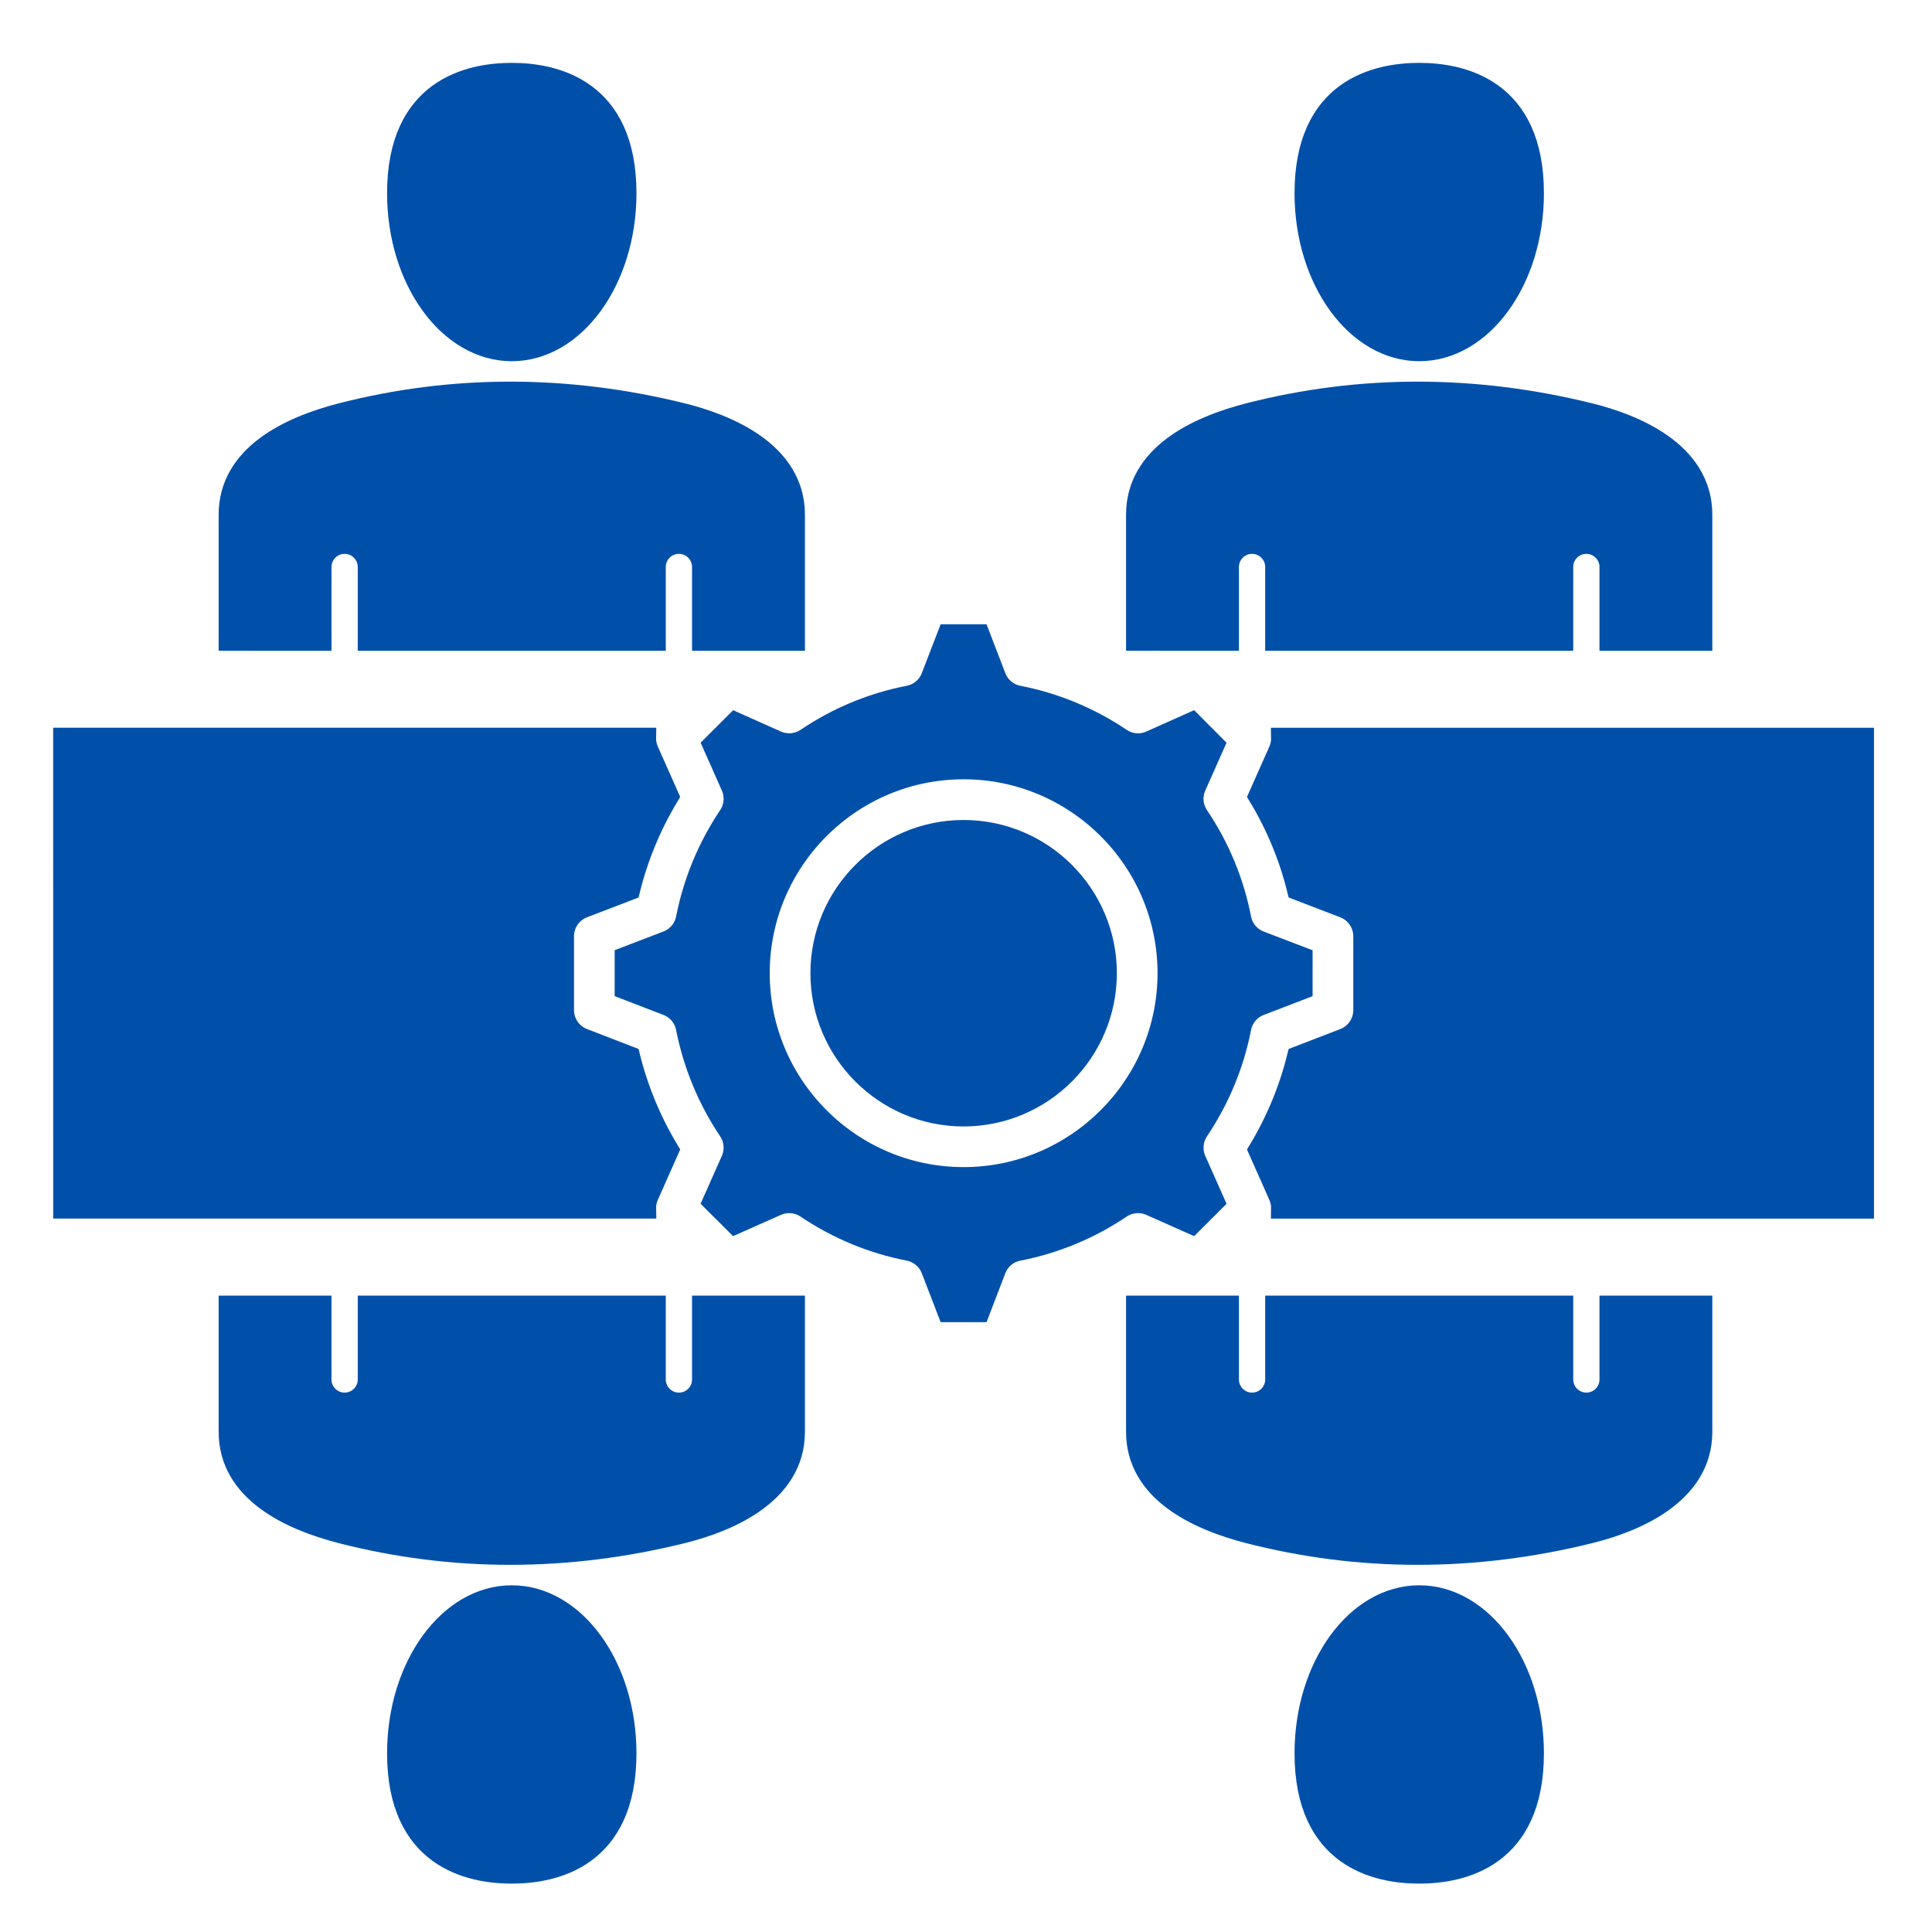 <?xml version="1.0" encoding="UTF-8"?> <svg xmlns="http://www.w3.org/2000/svg" viewBox="0 0 100.00 100.00" data-guides="{&quot;vertical&quot;:[],&quot;horizontal&quot;:[]}"><path fill="#0050aa" stroke="#0050aa" fill-opacity="1" stroke-width="0" stroke-opacity="1" fill-rule="evenodd" stroke-linecap="round" stroke-linejoin="round" id="tSvg2f9640ee18" title="Path 29" d="M49.875 57.805C45.779 57.805 42.447 54.471 42.447 50.371C42.447 46.275 45.779 42.943 49.875 42.943C53.974 42.943 57.308 46.276 57.308 50.371C57.308 54.469 53.974 57.805 49.875 57.805ZM49.875 39.836C44.066 39.836 39.341 44.561 39.341 50.37C39.341 56.182 44.066 60.909 49.875 60.909C55.687 60.909 60.414 56.18 60.414 50.37C60.413 44.562 55.686 39.836 49.875 39.836ZM59.538 62.426C60.258 62.746 60.979 63.066 61.699 63.386C61.798 63.287 61.898 63.187 61.997 63.088C62.033 63.048 62.072 63.009 62.112 62.974C62.371 62.715 62.63 62.456 62.89 62.197C62.57 61.476 62.25 60.755 61.929 60.034C61.712 59.546 61.762 58.981 62.058 58.539C63.15 56.907 63.892 55.117 64.263 53.219C64.365 52.693 64.732 52.256 65.234 52.066C65.969 51.783 66.704 51.501 67.439 51.218C67.439 50.655 67.439 50.092 67.439 49.529C66.704 49.248 65.969 48.966 65.234 48.685C64.733 48.494 64.365 48.057 64.263 47.53C63.891 45.623 63.15 43.834 62.059 42.213C61.761 41.772 61.712 41.207 61.927 40.719C62.248 39.996 62.568 39.274 62.889 38.552C62.616 38.278 62.343 38.005 62.07 37.731C62.058 37.719 62.046 37.707 62.035 37.696C61.922 37.583 61.809 37.469 61.697 37.356C60.98 37.677 60.262 37.997 59.545 38.317C59.055 38.54 58.484 38.491 58.038 38.191C56.419 37.102 54.63 36.361 52.72 35.987C52.194 35.885 51.757 35.518 51.567 35.017C51.285 34.281 51.002 33.546 50.719 32.811C50.157 32.811 49.594 32.811 49.031 32.811C48.746 33.549 48.462 34.287 48.177 35.026C47.984 35.522 47.55 35.885 47.028 35.986C45.124 36.358 43.337 37.099 41.717 38.19C41.271 38.489 40.703 38.537 40.213 38.319C39.495 37.998 38.776 37.678 38.058 37.357C37.659 37.756 37.26 38.155 36.861 38.553C37.182 39.275 37.502 39.996 37.822 40.718C38.037 41.205 37.988 41.768 37.692 42.209C36.605 43.832 35.863 45.623 35.486 47.532C35.382 48.057 35.017 48.49 34.519 48.681C33.785 48.963 33.05 49.245 32.315 49.527C32.315 50.09 32.315 50.653 32.315 51.216C33.05 51.499 33.785 51.782 34.519 52.066C35.017 52.257 35.381 52.69 35.485 53.214C35.864 55.126 36.605 56.917 37.691 58.538C37.988 58.98 38.036 59.547 37.819 60.033C37.499 60.754 37.179 61.474 36.859 62.194C37.135 62.469 37.412 62.745 37.688 63.02C37.693 63.026 37.699 63.032 37.704 63.036C37.821 63.153 37.937 63.269 38.054 63.386C38.776 63.065 39.498 62.745 40.221 62.424C40.708 62.209 41.271 62.258 41.713 62.555C43.345 63.649 45.133 64.39 47.028 64.76C47.55 64.863 47.984 65.225 48.177 65.721C48.461 66.459 48.746 67.198 49.031 67.936C49.593 67.936 50.156 67.936 50.719 67.936C51.001 67.201 51.284 66.465 51.566 65.73C51.757 65.229 52.194 64.862 52.719 64.76C54.629 64.387 56.419 63.646 58.037 62.556C58.482 62.257 59.049 62.208 59.538 62.426Z"></path><path fill="#0050aa" stroke="#0050aa" fill-opacity="1" stroke-width="0" stroke-opacity="1" fill-rule="evenodd" stroke-linecap="round" stroke-linejoin="round" id="tSvg101855dfef9" title="Path 30" d="M96.498 62.574C86.43 62.574 76.361 62.574 66.293 62.574C66.298 62.351 66.256 62.126 66.162 61.912C65.81 61.118 65.458 60.325 65.106 59.532C66.024 58.009 66.7 56.378 67.123 54.668C67.933 54.356 68.742 54.043 69.552 53.731C70.15 53.501 70.546 52.925 70.546 52.283C70.546 51.009 70.546 49.735 70.546 48.461C70.546 47.819 70.149 47.241 69.549 47.012C68.741 46.702 67.932 46.391 67.124 46.081C66.7 44.364 66.024 42.732 65.106 41.214C65.458 40.422 65.81 39.63 66.162 38.839C66.257 38.623 66.3 38.394 66.294 38.169C76.362 38.169 86.429 38.169 96.497 38.169C96.497 46.304 96.498 54.439 96.498 62.574Z"></path><path fill="#0050aa" stroke="#0050aa" fill-opacity="1" stroke-width="0" stroke-opacity="1" fill-rule="evenodd" stroke-linecap="round" stroke-linejoin="round" id="tSvg1133b1d8fd0" title="Path 31" d="M3.252 38.168C13.32 38.168 23.389 38.168 33.457 38.168C33.452 38.394 33.494 38.622 33.589 38.837C33.941 39.63 34.293 40.422 34.645 41.214C33.729 42.733 33.054 44.365 32.628 46.082C31.821 46.392 31.014 46.701 30.207 47.011C29.606 47.241 29.21 47.817 29.21 48.46C29.21 49.734 29.21 51.008 29.21 52.282C29.21 52.923 29.605 53.499 30.205 53.73C31.012 54.042 31.82 54.354 32.628 54.666C33.056 56.384 33.73 58.014 34.645 59.53C34.293 60.324 33.941 61.117 33.589 61.911C33.494 62.124 33.452 62.349 33.458 62.573C23.389 62.573 13.321 62.572 3.253 62.572C3.252 54.437 3.252 46.303 3.252 38.168Z"></path><path fill="#0050aa" stroke="#0050aa" fill-opacity="1" stroke-width="0" stroke-opacity="1" fill-rule="evenodd" stroke-linecap="round" stroke-linejoin="round" id="tSvg15617e81cdf" title="Path 32" d="M16.658 33.182C16.658 31.904 16.658 30.626 16.658 29.348C16.658 28.696 17.186 28.168 17.838 28.168C18.489 28.168 19.017 28.697 19.017 29.348C19.017 30.626 19.017 31.904 19.017 33.182C23.998 33.182 28.98 33.182 33.961 33.182C33.961 31.904 33.961 30.626 33.961 29.348C33.961 28.696 34.489 28.168 35.141 28.168C35.792 28.168 36.32 28.696 36.32 29.348C36.32 30.626 36.32 31.904 36.32 33.182C37.934 33.182 39.549 33.182 41.163 33.182C41.163 31.001 41.163 28.821 41.163 26.64C41.163 23.309 37.516 21.905 35.343 21.367C29.364 19.884 23.41 19.883 17.648 21.364C14.988 22.048 11.817 23.518 11.817 26.64C11.817 28.82 11.817 31.001 11.817 33.181C13.431 33.181 15.044 33.181 16.658 33.182ZM20.535 10.002C20.535 4.566 24.266 3.754 26.489 3.754C28.713 3.754 32.443 4.566 32.443 10.002C32.443 14.52 29.771 18.196 26.489 18.196C23.206 18.194 20.535 14.519 20.535 10.002Z"></path><path fill="#0050aa" stroke="#0050aa" fill-opacity="1" stroke-width="0" stroke-opacity="1" fill-rule="evenodd" stroke-linecap="round" stroke-linejoin="round" id="tSvgc8a9dc3bcb" title="Path 33" d="M63.627 33.182C63.627 31.904 63.627 30.626 63.627 29.348C63.627 28.696 64.155 28.168 64.806 28.168C65.458 28.168 65.986 28.697 65.986 29.348C65.986 30.626 65.986 31.904 65.986 33.182C70.967 33.182 75.948 33.182 80.93 33.182C80.93 31.904 80.93 30.626 80.93 29.348C80.93 28.696 81.458 28.168 82.109 28.168C82.761 28.168 83.289 28.696 83.289 29.348C83.289 30.626 83.289 31.904 83.289 33.182C84.902 33.182 86.516 33.182 88.129 33.182C88.129 31.001 88.129 28.821 88.129 26.64C88.129 23.309 84.483 21.905 82.31 21.367C76.331 19.884 70.377 19.883 64.614 21.364C61.955 22.048 58.784 23.518 58.784 26.64C58.784 28.82 58.784 31.001 58.784 33.181C60.398 33.181 62.013 33.181 63.627 33.182ZM67.505 10.002C67.505 4.566 71.236 3.754 73.459 3.754C75.683 3.754 79.413 4.566 79.413 10.002C79.413 14.52 76.742 18.196 73.459 18.196C70.176 18.194 67.505 14.519 67.505 10.002Z"></path><path fill="#0050aa" stroke="#0050aa" fill-opacity="1" stroke-width="0" stroke-opacity="1" fill-rule="evenodd" stroke-linecap="round" stroke-linejoin="round" id="tSvg69f7a2cfae" title="Path 34" d="M16.658 67.561C16.658 68.841 16.658 70.121 16.658 71.402C16.658 72.053 17.186 72.581 17.838 72.581C18.489 72.581 19.017 72.053 19.017 71.402C19.017 70.121 19.017 68.841 19.017 67.561C23.998 67.561 28.98 67.561 33.961 67.561C33.961 68.841 33.961 70.121 33.961 71.402C33.961 72.053 34.489 72.581 35.141 72.581C35.792 72.581 36.32 72.053 36.32 71.402C36.32 70.121 36.32 68.841 36.32 67.561C37.934 67.561 39.549 67.561 41.163 67.561C41.163 69.744 41.163 71.927 41.163 74.11C41.163 77.441 37.516 78.844 35.343 79.383C29.364 80.866 23.41 80.867 17.648 79.385C14.988 78.702 11.817 77.232 11.817 74.109C11.817 71.926 11.817 69.743 11.817 67.56C13.431 67.559 15.044 67.559 16.658 67.561ZM20.535 90.748C20.535 96.184 24.266 96.996 26.489 96.996C28.713 96.996 32.443 96.184 32.443 90.748C32.443 86.23 29.771 82.554 26.489 82.554C23.206 82.556 20.535 86.231 20.535 90.748Z"></path><path fill="#0050aa" stroke="#0050aa" fill-opacity="1" stroke-width="0" stroke-opacity="1" fill-rule="evenodd" stroke-linecap="round" stroke-linejoin="round" id="tSvg18dc26a2704" title="Path 35" d="M63.627 67.561C63.627 68.841 63.627 70.121 63.627 71.402C63.627 72.053 64.155 72.581 64.806 72.581C65.458 72.581 65.986 72.053 65.986 71.402C65.986 70.121 65.986 68.841 65.986 67.561C70.967 67.561 75.948 67.561 80.93 67.561C80.93 68.841 80.93 70.121 80.93 71.402C80.93 72.053 81.458 72.581 82.109 72.581C82.761 72.581 83.289 72.053 83.289 71.402C83.289 70.121 83.289 68.841 83.289 67.561C84.902 67.561 86.516 67.561 88.129 67.561C88.129 69.744 88.129 71.927 88.129 74.11C88.129 77.441 84.483 78.844 82.31 79.383C76.331 80.866 70.377 80.867 64.614 79.385C61.955 78.702 58.784 77.232 58.784 74.109C58.784 71.926 58.784 69.743 58.784 67.56C60.398 67.559 62.013 67.559 63.627 67.561ZM67.505 90.748C67.505 96.184 71.236 96.996 73.459 96.996C75.683 96.996 79.413 96.184 79.413 90.748C79.413 86.23 76.742 82.554 73.459 82.554C70.176 82.556 67.505 86.231 67.505 90.748Z"></path><path fill="#0050aa" stroke="#0050aa" fill-opacity="1" stroke-width="1" stroke-opacity="1" fill-rule="evenodd" id="tSvg98c418a8ac" title="Path 36" d="M49.875 57.805C45.779 57.805 42.447 54.471 42.447 50.371C42.447 46.275 45.779 42.943 49.875 42.943C53.974 42.943 57.308 46.276 57.308 50.371C57.308 54.469 53.974 57.805 49.875 57.805ZM49.875 39.836C44.066 39.836 39.341 44.561 39.341 50.37C39.341 56.182 44.066 60.909 49.875 60.909C55.687 60.909 60.414 56.18 60.414 50.37C60.413 44.562 55.686 39.836 49.875 39.836ZM59.538 62.426C60.258 62.746 60.979 63.066 61.699 63.386C61.798 63.287 61.898 63.187 61.997 63.088C62.033 63.048 62.072 63.009 62.112 62.974C62.371 62.715 62.63 62.456 62.89 62.197C62.57 61.476 62.25 60.755 61.929 60.034C61.712 59.546 61.762 58.981 62.058 58.539C63.15 56.907 63.892 55.117 64.263 53.219C64.365 52.693 64.732 52.256 65.234 52.066C65.969 51.783 66.704 51.501 67.439 51.218C67.439 50.655 67.439 50.092 67.439 49.529C66.704 49.248 65.969 48.966 65.234 48.685C64.733 48.494 64.365 48.057 64.263 47.53C63.891 45.623 63.15 43.834 62.059 42.213C61.761 41.772 61.712 41.207 61.927 40.719C62.248 39.996 62.568 39.274 62.889 38.552C62.616 38.278 62.343 38.005 62.07 37.731C62.058 37.719 62.046 37.707 62.035 37.696C61.922 37.583 61.809 37.469 61.697 37.356C60.98 37.677 60.262 37.997 59.545 38.317C59.055 38.54 58.484 38.491 58.038 38.191C56.419 37.102 54.63 36.361 52.72 35.987C52.194 35.885 51.757 35.518 51.567 35.017C51.285 34.281 51.002 33.546 50.719 32.811C50.157 32.811 49.594 32.811 49.031 32.811C48.746 33.549 48.462 34.287 48.177 35.026C47.984 35.522 47.55 35.885 47.028 35.986C45.124 36.358 43.337 37.099 41.717 38.19C41.271 38.489 40.703 38.537 40.213 38.319C39.495 37.998 38.776 37.678 38.058 37.357C37.659 37.756 37.26 38.155 36.861 38.553C37.182 39.275 37.502 39.996 37.822 40.718C38.037 41.205 37.988 41.768 37.692 42.209C36.605 43.832 35.863 45.623 35.486 47.532C35.382 48.057 35.017 48.49 34.519 48.681C33.785 48.963 33.05 49.245 32.315 49.527C32.315 50.09 32.315 50.653 32.315 51.216C33.05 51.499 33.785 51.782 34.519 52.066C35.017 52.257 35.381 52.69 35.485 53.214C35.864 55.126 36.605 56.917 37.691 58.538C37.988 58.98 38.036 59.547 37.819 60.033C37.499 60.754 37.179 61.474 36.859 62.194C37.135 62.469 37.412 62.745 37.688 63.02C37.693 63.026 37.699 63.032 37.704 63.036C37.821 63.153 37.937 63.269 38.054 63.386C38.776 63.065 39.498 62.745 40.221 62.424C40.708 62.209 41.271 62.258 41.713 62.555C43.345 63.649 45.133 64.39 47.028 64.76C47.55 64.863 47.984 65.225 48.177 65.721C48.461 66.459 48.746 67.198 49.031 67.936C49.593 67.936 50.156 67.936 50.719 67.936C51.001 67.201 51.284 66.465 51.566 65.73C51.757 65.229 52.194 64.862 52.719 64.76C54.629 64.387 56.419 63.646 58.037 62.556C58.482 62.257 59.049 62.208 59.538 62.426Z"></path><path fill="#0050aa" stroke="#0050aa" fill-opacity="1" stroke-width="1" stroke-opacity="1" fill-rule="evenodd" id="tSvg174846367cf" title="Path 37" d="M96.498 62.574C86.43 62.574 76.361 62.574 66.293 62.574C66.298 62.351 66.256 62.126 66.162 61.912C65.81 61.118 65.458 60.325 65.106 59.532C66.024 58.009 66.7 56.378 67.123 54.668C67.933 54.356 68.742 54.043 69.552 53.731C70.15 53.501 70.546 52.925 70.546 52.283C70.546 51.009 70.546 49.735 70.546 48.461C70.546 47.819 70.149 47.241 69.549 47.012C68.741 46.702 67.932 46.391 67.124 46.081C66.7 44.364 66.024 42.732 65.106 41.214C65.458 40.422 65.81 39.63 66.162 38.839C66.257 38.623 66.3 38.394 66.294 38.169C76.362 38.169 86.429 38.169 96.497 38.169C96.497 46.304 96.498 54.439 96.498 62.574Z"></path><path fill="#0050aa" stroke="#0050aa" fill-opacity="1" stroke-width="1" stroke-opacity="1" fill-rule="evenodd" id="tSvg3de93235c2" title="Path 38" d="M3.252 38.168C13.32 38.168 23.389 38.168 33.457 38.168C33.452 38.394 33.494 38.622 33.589 38.837C33.941 39.63 34.293 40.422 34.645 41.214C33.729 42.733 33.054 44.365 32.628 46.082C31.821 46.392 31.014 46.701 30.207 47.011C29.606 47.241 29.21 47.817 29.21 48.46C29.21 49.734 29.21 51.008 29.21 52.282C29.21 52.923 29.605 53.499 30.205 53.73C31.012 54.042 31.82 54.354 32.628 54.666C33.056 56.384 33.73 58.014 34.645 59.53C34.293 60.324 33.941 61.117 33.589 61.911C33.494 62.124 33.452 62.349 33.458 62.573C23.389 62.573 13.321 62.572 3.253 62.572C3.252 54.437 3.252 46.303 3.252 38.168Z"></path><path fill="#0050aa" stroke="#0050aa" fill-opacity="1" stroke-width="1" stroke-opacity="1" fill-rule="evenodd" id="tSvg16d04659b13" title="Path 39" d="M16.658 33.182C16.658 31.904 16.658 30.626 16.658 29.348C16.658 28.696 17.186 28.168 17.838 28.168C18.489 28.168 19.017 28.697 19.017 29.348C19.017 30.626 19.017 31.904 19.017 33.182C23.998 33.182 28.98 33.182 33.961 33.182C33.961 31.904 33.961 30.626 33.961 29.348C33.961 28.696 34.489 28.168 35.141 28.168C35.792 28.168 36.32 28.696 36.32 29.348C36.32 30.626 36.32 31.904 36.32 33.182C37.934 33.182 39.549 33.182 41.163 33.182C41.163 31.001 41.163 28.821 41.163 26.64C41.163 23.309 37.516 21.905 35.343 21.367C29.364 19.884 23.41 19.883 17.648 21.364C14.988 22.048 11.817 23.518 11.817 26.64C11.817 28.82 11.817 31.001 11.817 33.181C13.431 33.181 15.044 33.181 16.658 33.182ZM20.535 10.002C20.535 4.566 24.266 3.754 26.489 3.754C28.713 3.754 32.443 4.566 32.443 10.002C32.443 14.52 29.771 18.196 26.489 18.196C23.206 18.194 20.535 14.519 20.535 10.002Z"></path><path fill="#0050aa" stroke="#0050aa" fill-opacity="1" stroke-width="1" stroke-opacity="1" fill-rule="evenodd" id="tSvg9de767ba23" title="Path 40" d="M63.627 33.182C63.627 31.904 63.627 30.626 63.627 29.348C63.627 28.696 64.155 28.168 64.806 28.168C65.458 28.168 65.986 28.697 65.986 29.348C65.986 30.626 65.986 31.904 65.986 33.182C70.967 33.182 75.948 33.182 80.93 33.182C80.93 31.904 80.93 30.626 80.93 29.348C80.93 28.696 81.458 28.168 82.109 28.168C82.761 28.168 83.289 28.696 83.289 29.348C83.289 30.626 83.289 31.904 83.289 33.182C84.902 33.182 86.516 33.182 88.129 33.182C88.129 31.001 88.129 28.821 88.129 26.64C88.129 23.309 84.483 21.905 82.31 21.367C76.331 19.884 70.377 19.883 64.614 21.364C61.955 22.048 58.784 23.518 58.784 26.64C58.784 28.82 58.784 31.001 58.784 33.181C60.398 33.181 62.013 33.181 63.627 33.182ZM67.505 10.002C67.505 4.566 71.236 3.754 73.459 3.754C75.683 3.754 79.413 4.566 79.413 10.002C79.413 14.52 76.742 18.196 73.459 18.196C70.176 18.194 67.505 14.519 67.505 10.002Z"></path><path fill="#0050aa" stroke="#0050aa" fill-opacity="1" stroke-width="1" stroke-opacity="1" fill-rule="evenodd" id="tSvgcbacaf3234" title="Path 41" d="M16.658 67.561C16.658 68.841 16.658 70.121 16.658 71.402C16.658 72.053 17.186 72.581 17.838 72.581C18.489 72.581 19.017 72.053 19.017 71.402C19.017 70.121 19.017 68.841 19.017 67.561C23.998 67.561 28.98 67.561 33.961 67.561C33.961 68.841 33.961 70.121 33.961 71.402C33.961 72.053 34.489 72.581 35.141 72.581C35.792 72.581 36.32 72.053 36.32 71.402C36.32 70.121 36.32 68.841 36.32 67.561C37.934 67.561 39.549 67.561 41.163 67.561C41.163 69.744 41.163 71.927 41.163 74.11C41.163 77.441 37.516 78.844 35.343 79.383C29.364 80.866 23.41 80.867 17.648 79.385C14.988 78.702 11.817 77.232 11.817 74.109C11.817 71.926 11.817 69.743 11.817 67.56C13.431 67.559 15.044 67.559 16.658 67.561ZM20.535 90.748C20.535 96.184 24.266 96.996 26.489 96.996C28.713 96.996 32.443 96.184 32.443 90.748C32.443 86.23 29.771 82.554 26.489 82.554C23.206 82.556 20.535 86.231 20.535 90.748Z"></path><path fill="#0050aa" stroke="#0050aa" fill-opacity="1" stroke-width="1" stroke-opacity="1" fill-rule="evenodd" id="tSvg4fed1ad215" title="Path 42" d="M63.627 67.561C63.627 68.841 63.627 70.121 63.627 71.402C63.627 72.053 64.155 72.581 64.806 72.581C65.458 72.581 65.986 72.053 65.986 71.402C65.986 70.121 65.986 68.841 65.986 67.561C70.967 67.561 75.948 67.561 80.93 67.561C80.93 68.841 80.93 70.121 80.93 71.402C80.93 72.053 81.458 72.581 82.109 72.581C82.761 72.581 83.289 72.053 83.289 71.402C83.289 70.121 83.289 68.841 83.289 67.561C84.902 67.561 86.516 67.561 88.129 67.561C88.129 69.744 88.129 71.927 88.129 74.11C88.129 77.441 84.483 78.844 82.31 79.383C76.331 80.866 70.377 80.867 64.614 79.385C61.955 78.702 58.784 77.232 58.784 74.109C58.784 71.926 58.784 69.743 58.784 67.56C60.398 67.559 62.013 67.559 63.627 67.561ZM67.505 90.748C67.505 96.184 71.236 96.996 73.459 96.996C75.683 96.996 79.413 96.184 79.413 90.748C79.413 86.23 76.742 82.554 73.459 82.554C70.176 82.556 67.505 86.231 67.505 90.748Z"></path><defs></defs></svg> 
